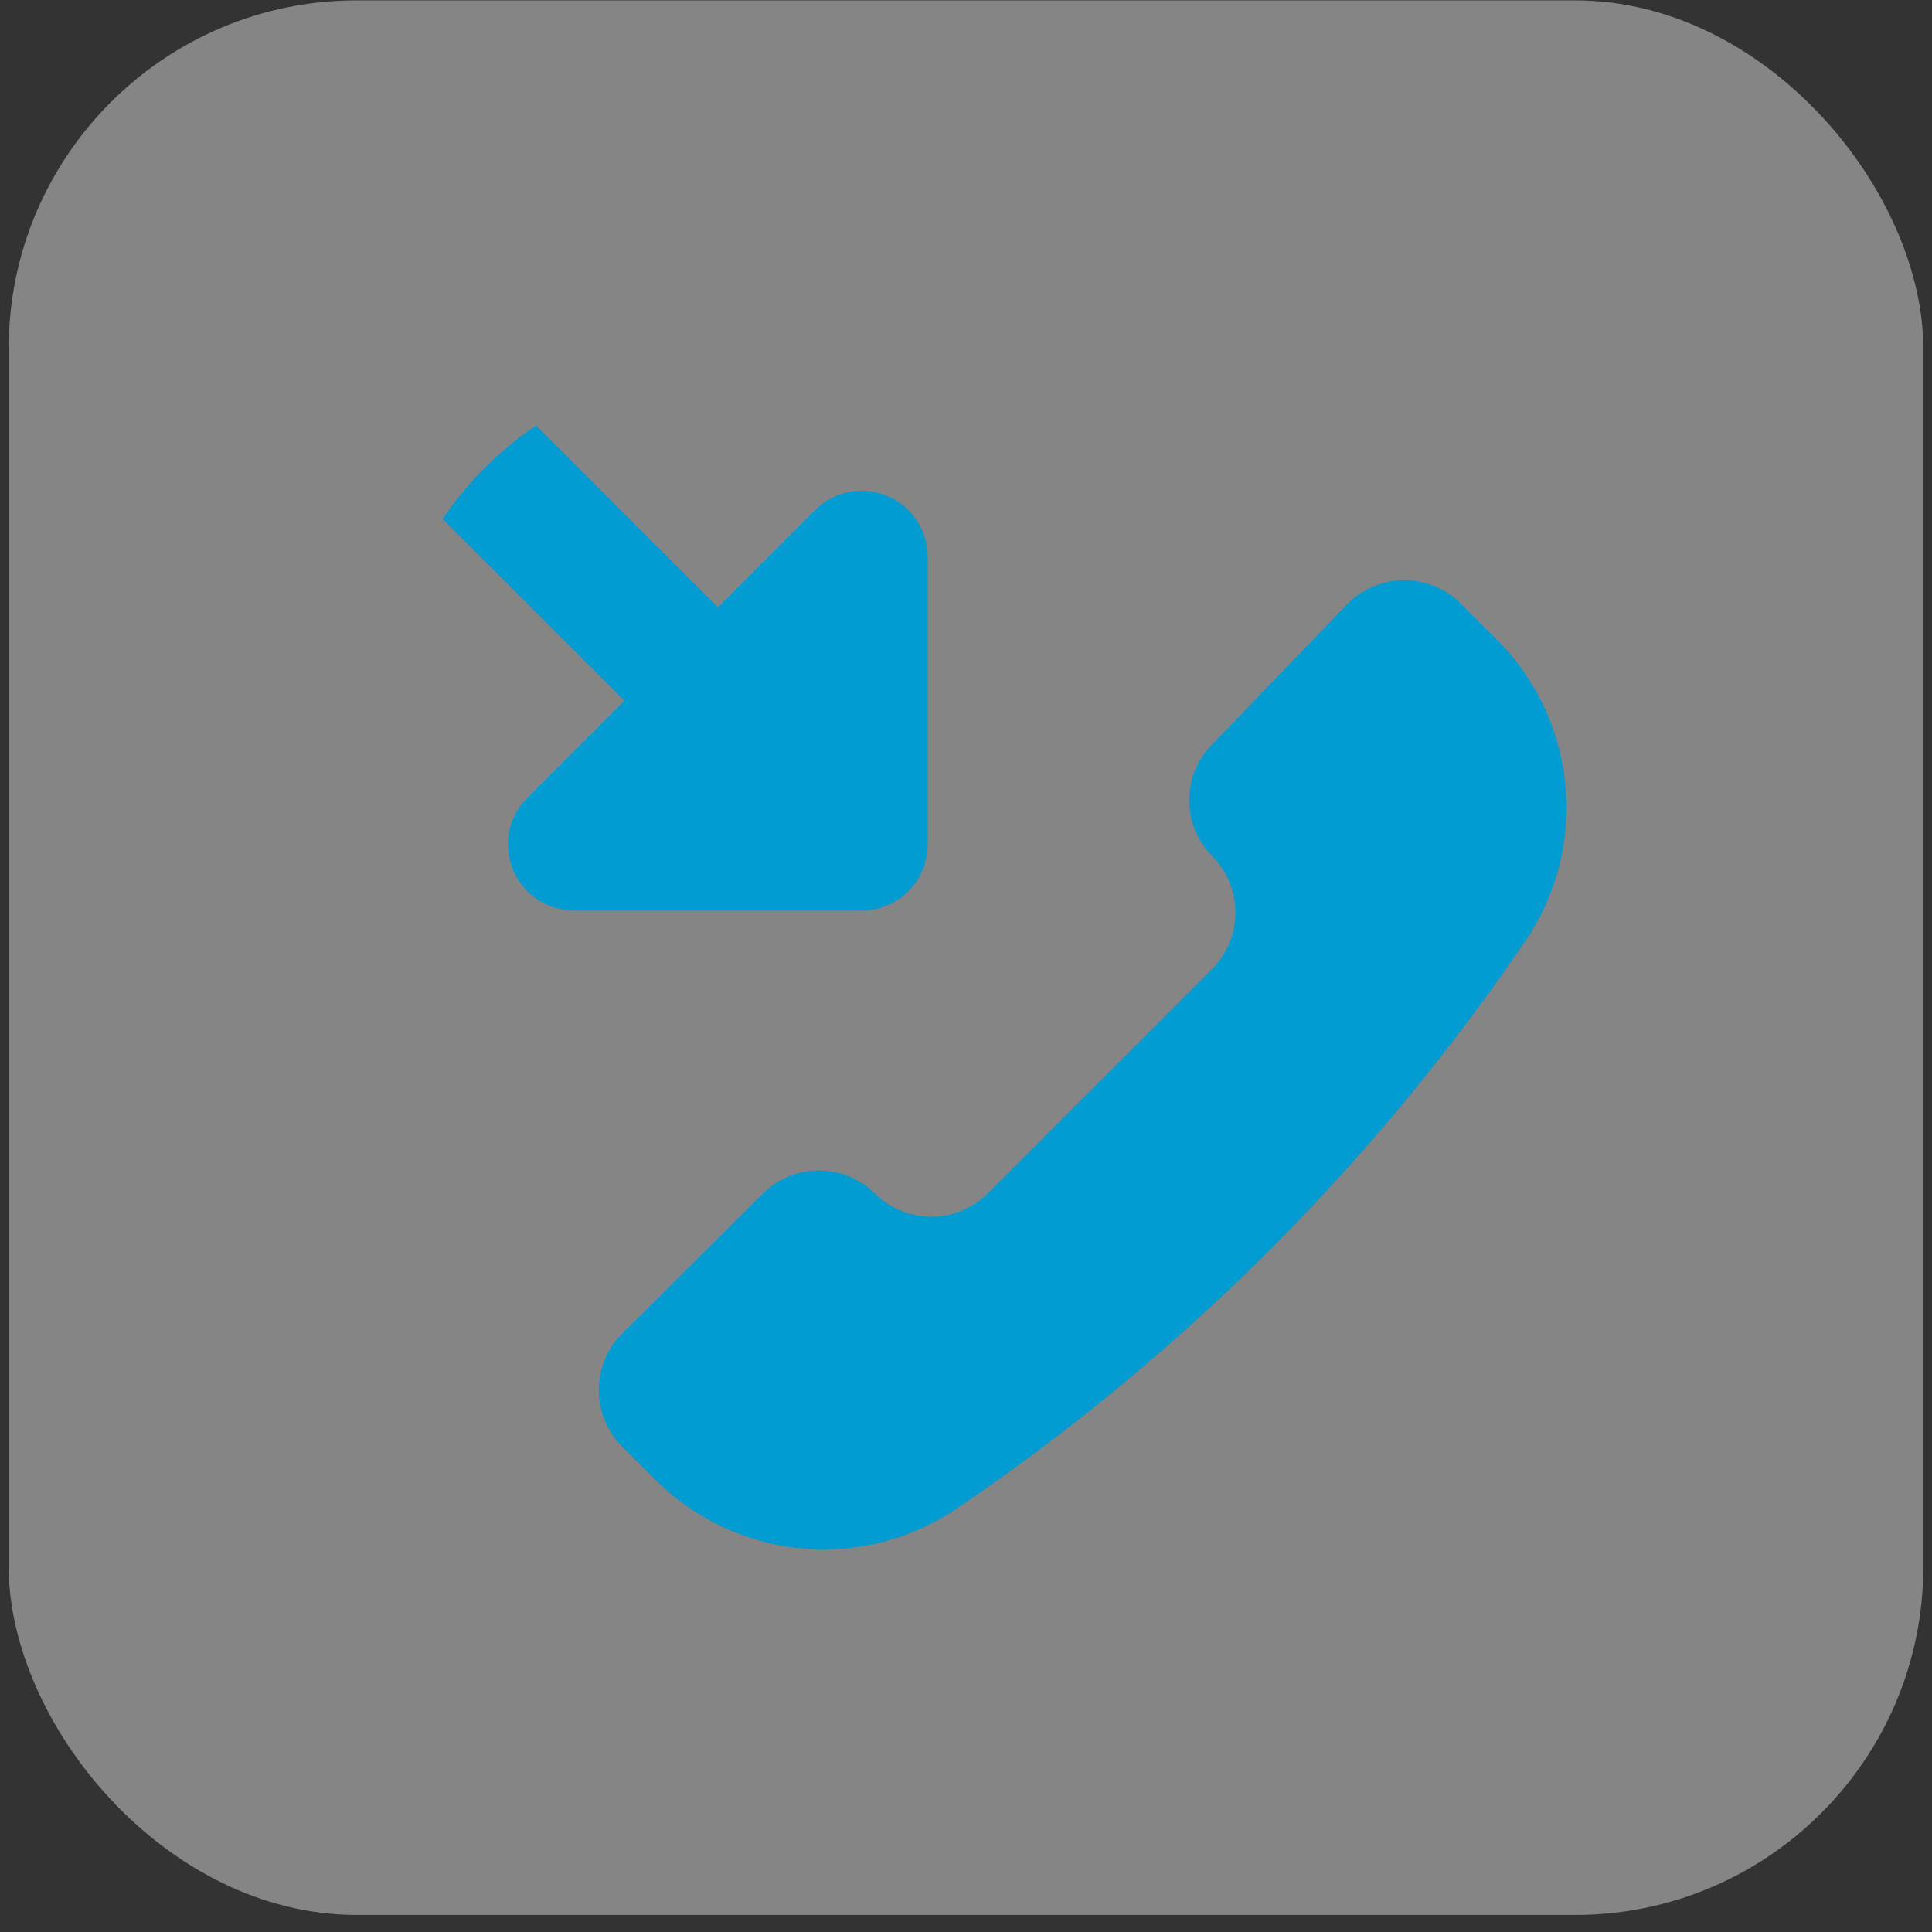 <svg width="111" height="111" viewBox="0 0 111 111" fill="none" xmlns="http://www.w3.org/2000/svg">
<rect x="0" y="0" width="111" height="111" fill="#333333" stroke="none"/>
<rect x="0.5" y="0.021" width="110" height="110" rx="20" fill="white" fill-opacity="0.4"/>
<g clip-path="url(#clip0_1905_1067)">
<path fill-rule="evenodd" clip-rule="evenodd" d="M53.011 49.982C52.725 50.672 52.24 51.263 51.619 51.678C50.997 52.093 50.266 52.315 49.519 52.315H32.977C32.227 52.314 31.494 52.091 30.87 51.674C30.246 51.257 29.76 50.665 29.473 49.971C29.186 49.278 29.111 48.516 29.257 47.78C29.403 47.044 29.764 46.368 30.295 45.837L35.873 40.255L23.208 27.593C22.835 27.245 22.536 26.826 22.329 26.361C22.121 25.895 22.01 25.393 22.001 24.883C21.992 24.373 22.085 23.867 22.276 23.395C22.467 22.922 22.751 22.493 23.112 22.132C23.472 21.772 23.902 21.488 24.375 21.297C24.847 21.106 25.354 21.012 25.863 21.021C26.373 21.03 26.876 21.142 27.341 21.349C27.807 21.556 28.226 21.856 28.574 22.229L41.243 34.891L46.821 29.309C47.352 28.779 48.028 28.418 48.764 28.271C49.5 28.125 50.263 28.2 50.956 28.487C51.649 28.774 52.242 29.26 52.659 29.884C53.076 30.507 53.299 31.241 53.3 31.991V48.519C53.3 49.041 53.199 49.526 53.011 49.982ZM54.717 86.845C52.093 88.534 48.97 89.275 45.867 88.943C42.763 88.612 39.867 87.228 37.659 85.023L35.736 83.1C34.883 82.238 34.404 81.074 34.404 79.861C34.404 78.648 34.883 77.484 35.736 76.622L43.834 68.575C44.688 67.725 45.844 67.248 47.049 67.248C48.253 67.248 49.409 67.725 50.263 68.575C51.125 69.428 52.289 69.907 53.502 69.907C54.715 69.907 55.879 69.428 56.742 68.575L69.649 55.67C70.502 54.808 70.98 53.644 70.98 52.431C70.98 51.219 70.502 50.055 69.649 49.193C68.799 48.339 68.322 47.183 68.322 45.979C68.322 44.774 68.799 43.619 69.649 42.765L77.444 34.668C78.306 33.815 79.47 33.337 80.683 33.337C81.896 33.337 83.06 33.815 83.923 34.668L85.846 36.591C88.091 38.767 89.522 41.648 89.9 44.752C90.278 47.855 89.579 50.995 87.921 53.646C79.095 66.747 67.82 78.02 54.717 86.845Z" fill="#009bd1"/>
</g>
<defs>
<clipPath id="clip0_1905_1067">
<rect x="22" y="21.02" width="68" height="68" rx="20" fill="white"/>
</clipPath>
</defs>
</svg>
